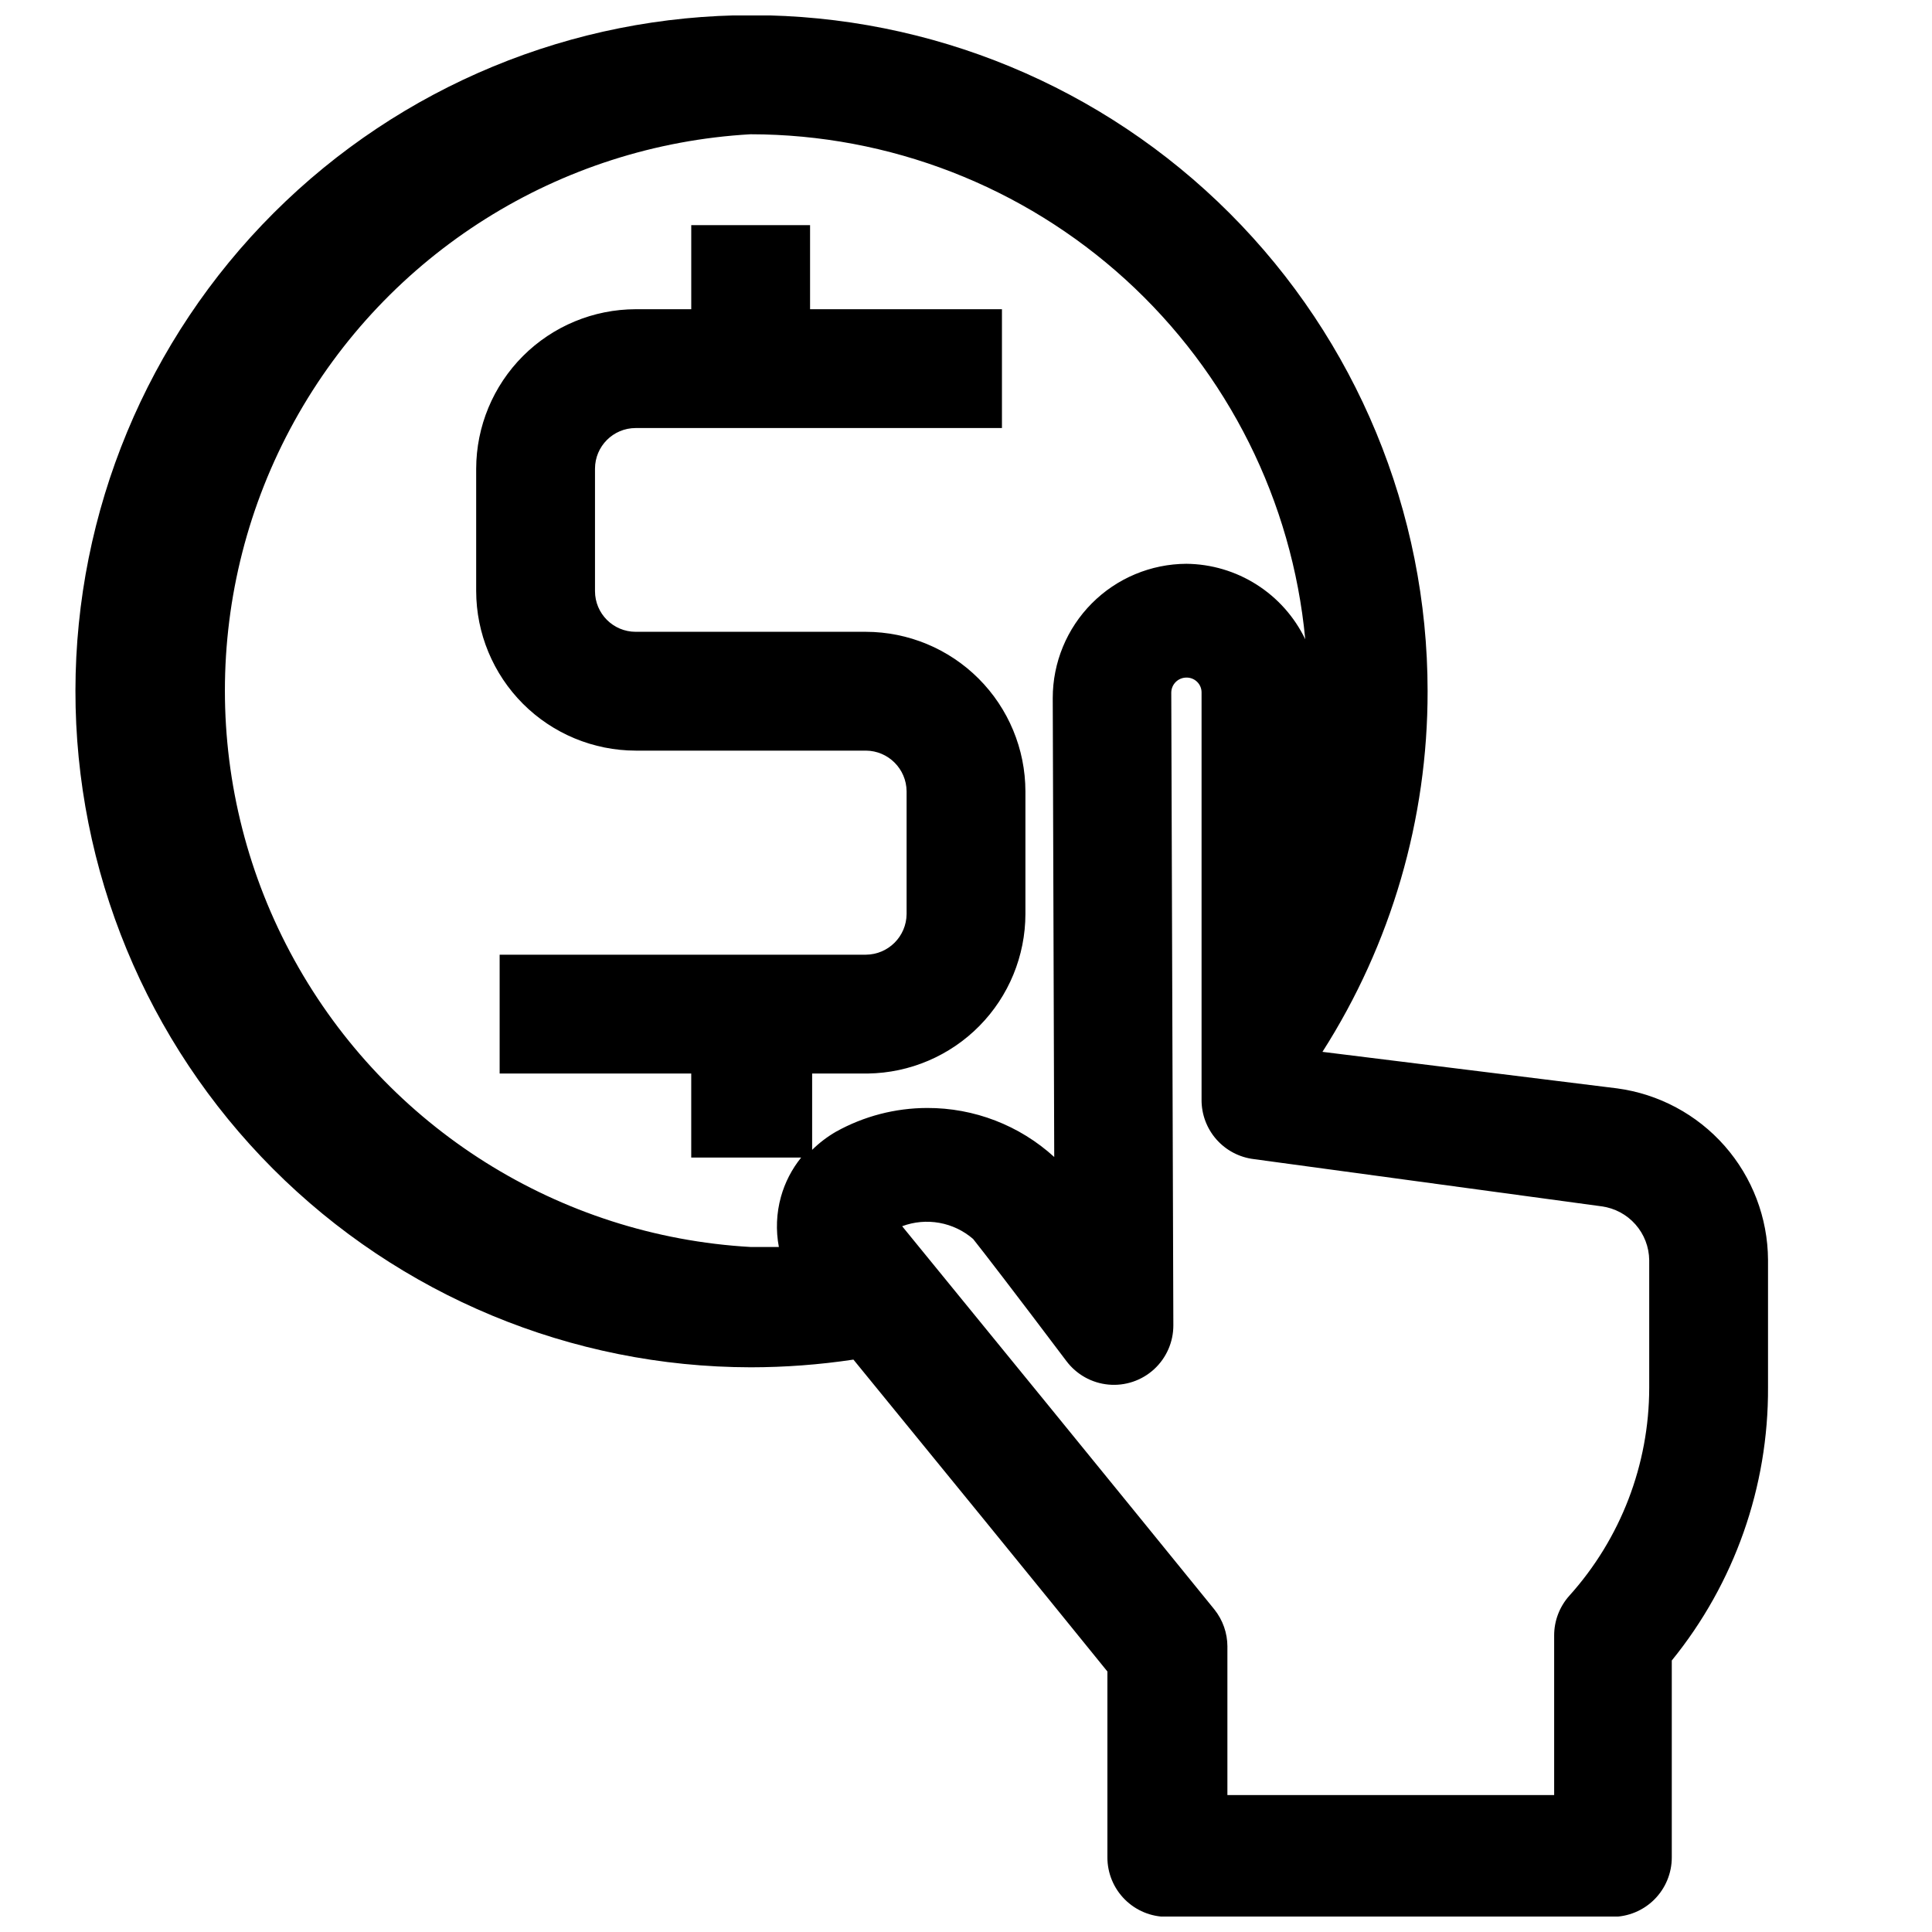 <?xml version="1.0" encoding="UTF-8"?>
<!-- Uploaded to: SVG Repo, www.svgrepo.com, Generator: SVG Repo Mixer Tools -->
<svg width="800px" height="800px" version="1.1" viewBox="144 144 512 512" xmlns="http://www.w3.org/2000/svg">
 <defs>
  <clipPath id="a">
   <path d="m163 148.09h450v503.81h-450z"/>
  </clipPath>
 </defs>
 <g clip-path="url(#a)">
  <path d="m342.93 506.35c9.117-0.008 18.223-0.691 27.238-2.043 18.734 22.906 50.301 61.637 67.305 82.656v49.277c0 4.176 1.66 8.18 4.613 11.133s6.957 4.609 11.133 4.609h118.08-0.004c4.176 0 8.18-1.656 11.133-4.609s4.613-6.957 4.613-11.133v-52.191c16.625-20.461 25.641-46.059 25.504-72.422v-33.773c-0.07-11.117-4.156-21.836-11.504-30.184-7.352-8.348-17.465-13.758-28.484-15.238l-78.094-9.68c18.23-28.539 27.902-61.703 27.867-95.566 0-47.504-18.863-93.066-52.449-126.66-33.582-33.598-79.133-52.484-126.64-52.504-47.504-0.02-93.074 18.824-126.69 52.395-33.613 33.566-52.52 79.109-52.559 126.61-0.043 47.508 18.781 93.082 52.336 126.71 33.555 33.625 79.09 52.551 126.59 52.613zm238.13-28.418v33.852c-0.02 20.352-7.562 39.977-21.176 55.105-2.594 2.898-4.027 6.656-4.016 10.547v42.273h-86.594v-39.359h0.004c-0.004-3.578-1.227-7.051-3.465-9.84-19.918-24.562-69.512-85.41-82.734-101.55 3.152-1.176 6.559-1.484 9.871-0.887 3.309 0.594 6.398 2.07 8.941 4.273 2.281 2.832 11.73 15.113 24.719 32.355v-0.004c2.668 3.555 6.711 5.82 11.137 6.231 4.422 0.414 8.816-1.062 12.094-4.062 3.273-3.004 5.133-7.25 5.109-11.691l-0.551-167.59v-0.004c0-2.215 1.797-4.012 4.016-4.012 1.055-0.023 2.078 0.383 2.832 1.125 0.758 0.738 1.184 1.754 1.18 2.809v107.93c-0.027 3.867 1.371 7.613 3.926 10.516 2.555 2.902 6.09 4.766 9.93 5.231l92.184 12.516c3.457 0.473 6.633 2.168 8.941 4.785 2.312 2.613 3.609 5.973 3.652 9.461zm-238.13-298.35c36.754 0.031 72.176 13.762 99.352 38.504 27.176 24.746 44.152 58.73 47.621 95.32-2.863-5.938-7.328-10.957-12.895-14.488-5.562-3.535-12.004-5.441-18.594-5.508-9.41 0.043-18.422 3.809-25.059 10.477-6.641 6.672-10.367 15.695-10.367 25.105l0.395 121.62v0.004c-9.207-8.398-21.23-13.031-33.691-12.992-8.461 0.016-16.777 2.184-24.168 6.301-2.293 1.328-4.41 2.941-6.297 4.801v-20.23h14.801-0.004c11.109-0.168 21.711-4.691 29.516-12.598 7.805-7.906 12.188-18.566 12.207-29.676v-32.512c-0.02-11.203-4.481-21.945-12.402-29.867-7.926-7.926-18.664-12.383-29.871-12.406h-61.008c-5.957 0-10.785-4.828-10.785-10.785v-32.43c0-5.957 4.828-10.785 10.785-10.785h97.062v-31.488h-50.852v-22.277h-31.488v22.277h-14.723c-11.203 0.02-21.945 4.481-29.867 12.402-7.922 7.926-12.383 18.664-12.406 29.871v32.434-0.004c0.023 11.207 4.484 21.945 12.406 29.871 7.922 7.922 18.664 12.383 29.867 12.402h61.008c5.938 0.043 10.742 4.848 10.785 10.785v32.512c-0.043 5.938-4.848 10.742-10.785 10.785h-97.062v31.488h50.773v22.277h29.129c-2.473 3.062-4.293 6.598-5.352 10.391-1.203 4.332-1.391 8.887-0.551 13.305h-7.477-0.004c-50.695-2.871-96.359-31.586-120.91-76.027-24.555-44.445-24.555-98.387 0-142.83 24.555-44.445 70.219-73.156 120.91-76.027z"/>
 </g>
</svg>
